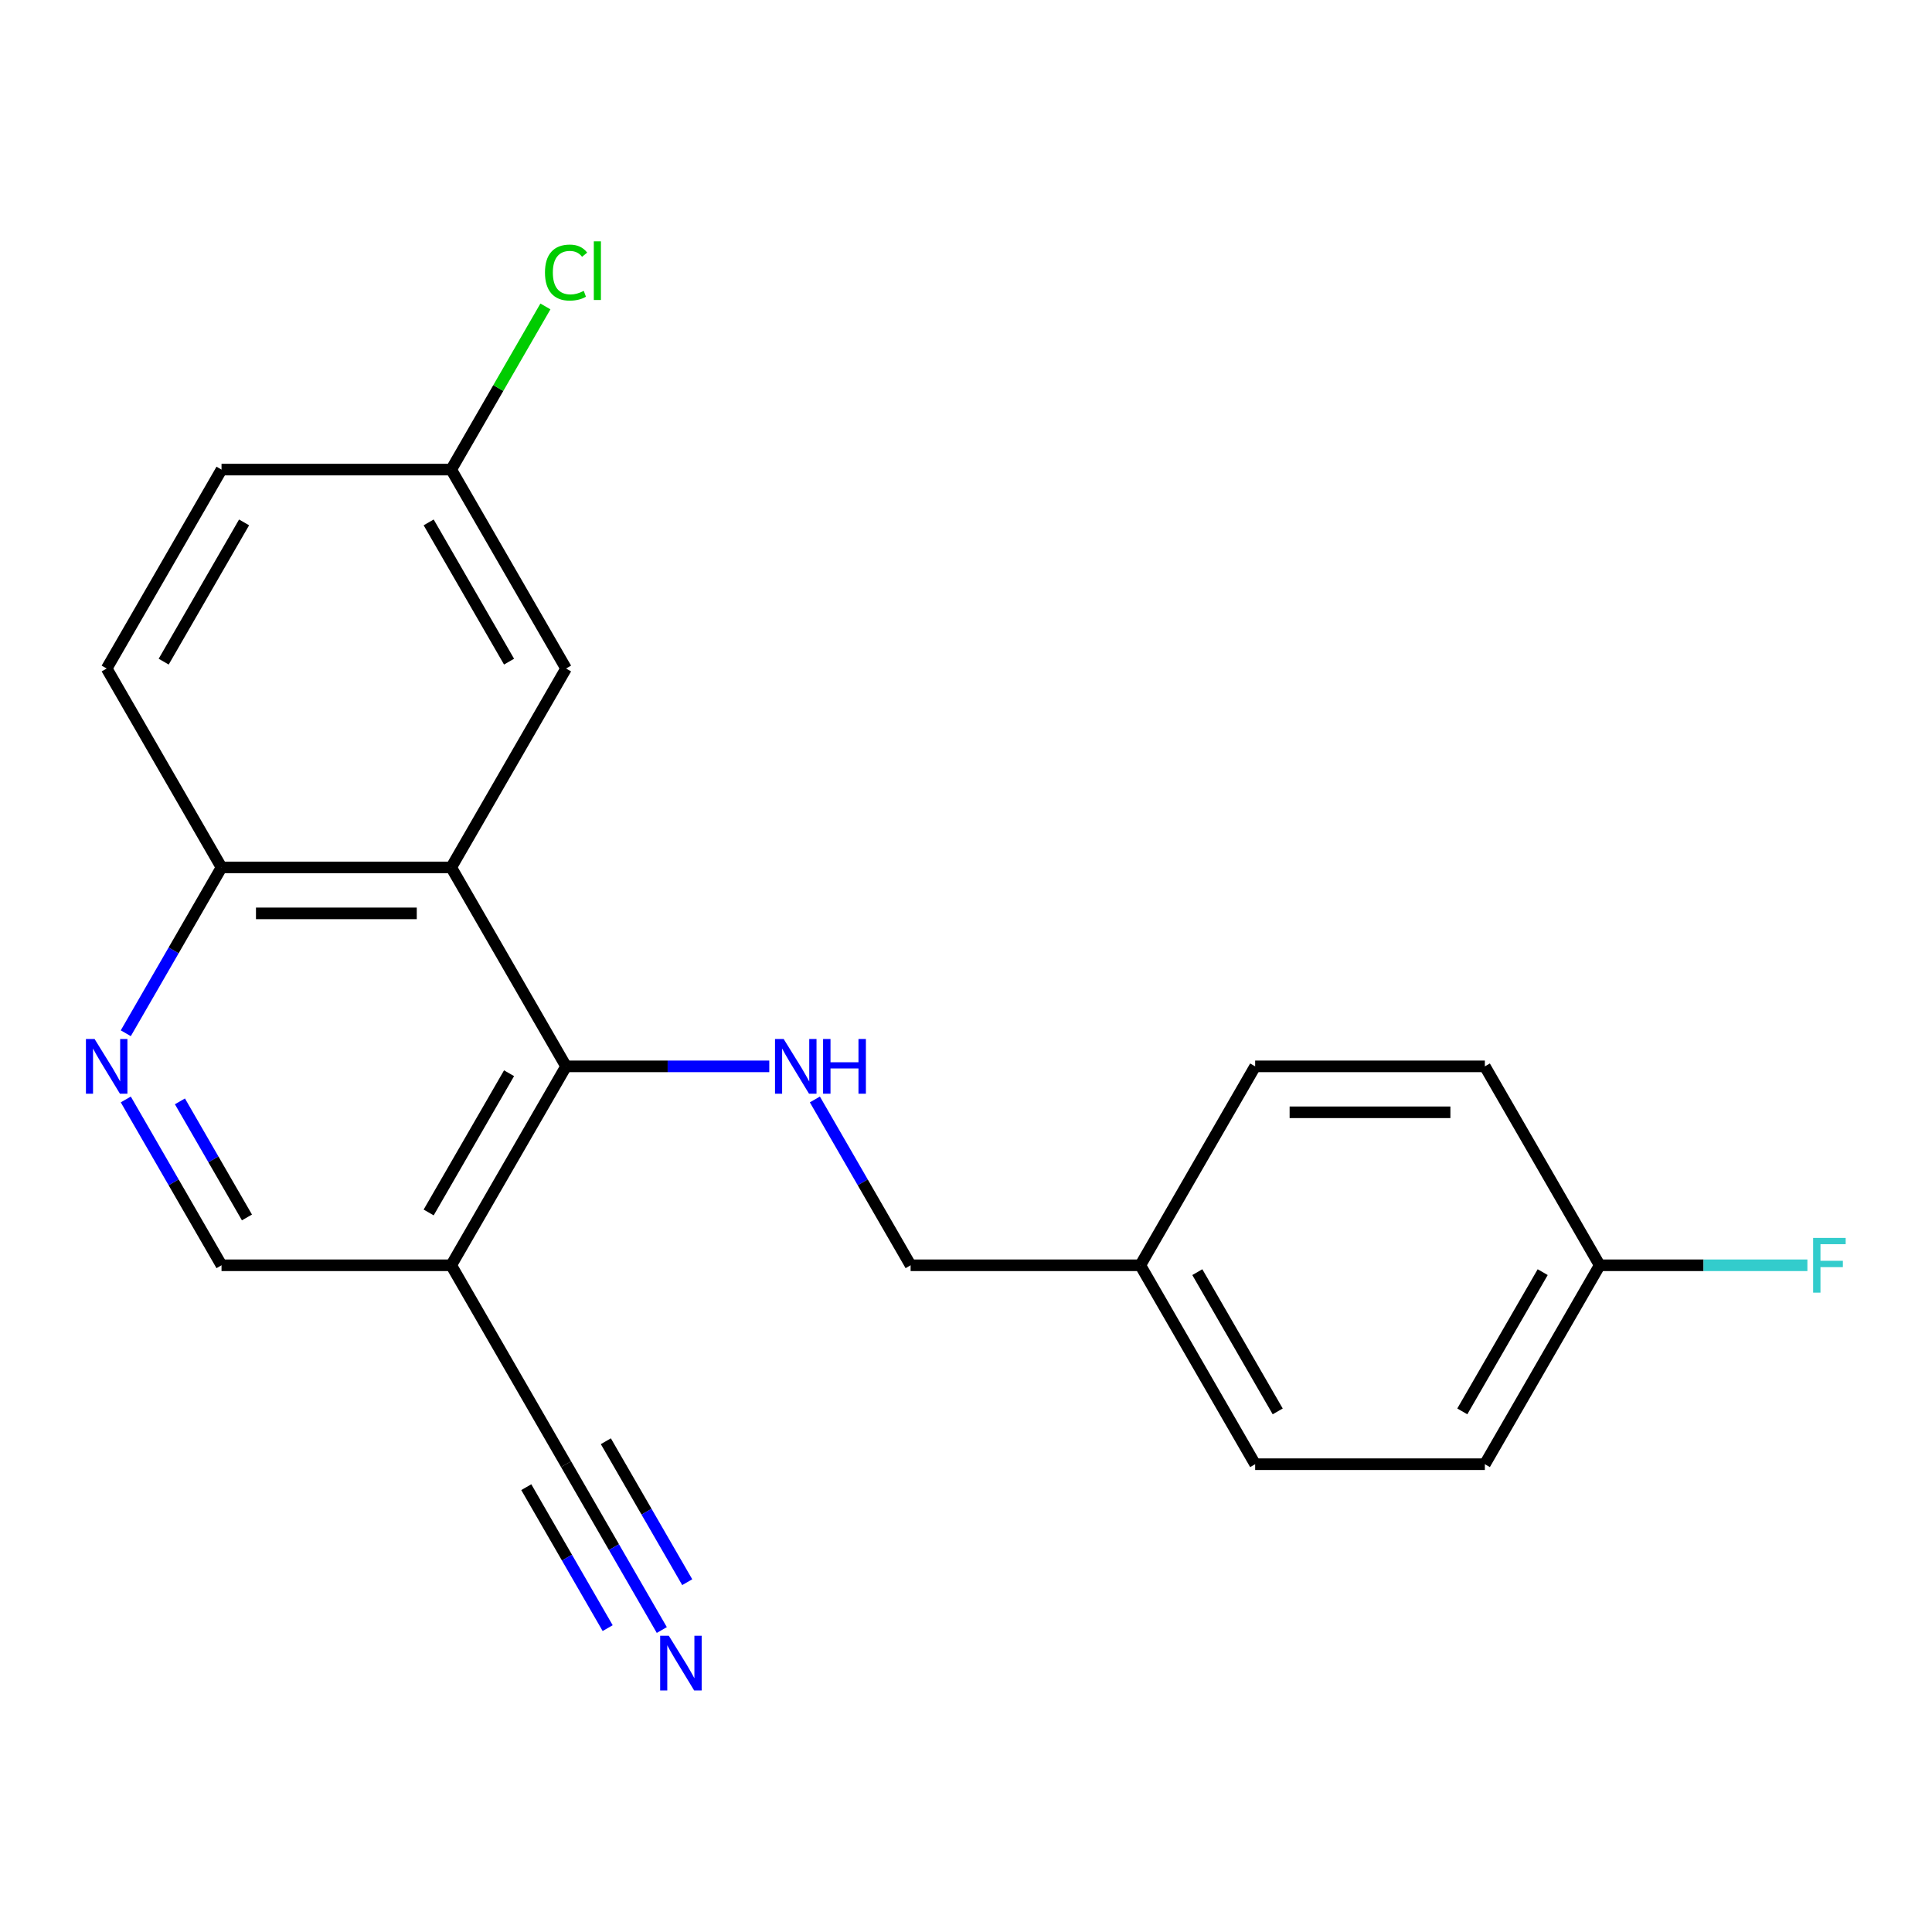 <?xml version='1.0' encoding='iso-8859-1'?>
<svg version='1.1' baseProfile='full'
              xmlns='http://www.w3.org/2000/svg'
                      xmlns:rdkit='http://www.rdkit.org/xml'
                      xmlns:xlink='http://www.w3.org/1999/xlink'
                  xml:space='preserve'
width='1000px' height='1000px' viewBox='0 0 1000 1000'>
<!-- END OF HEADER -->
<rect style='opacity:1.0;fill:#FFFFFF;stroke:none' width='1000' height='1000' x='0' y='0'> </rect>
<path class='bond-0' d='M 292.996,551.945 L 233.55,448.982' style='fill:none;fill-rule:evenodd;stroke:#000000;stroke-width:6px;stroke-linecap:butt;stroke-linejoin:miter;stroke-opacity:1' />
<path class='bond-1' d='M 292.996,551.945 L 233.55,654.907' style='fill:none;fill-rule:evenodd;stroke:#000000;stroke-width:6px;stroke-linecap:butt;stroke-linejoin:miter;stroke-opacity:1' />
<path class='bond-1' d='M 263.486,555.5 L 221.875,627.573' style='fill:none;fill-rule:evenodd;stroke:#000000;stroke-width:6px;stroke-linecap:butt;stroke-linejoin:miter;stroke-opacity:1' />
<path class='bond-2' d='M 292.996,551.945 L 345.585,551.945' style='fill:none;fill-rule:evenodd;stroke:#000000;stroke-width:6px;stroke-linecap:butt;stroke-linejoin:miter;stroke-opacity:1' />
<path class='bond-2' d='M 345.585,551.945 L 398.174,551.945' style='fill:none;fill-rule:evenodd;stroke:#0000FF;stroke-width:6px;stroke-linecap:butt;stroke-linejoin:miter;stroke-opacity:1' />
<path class='bond-6' d='M 233.55,448.982 L 114.66,448.982' style='fill:none;fill-rule:evenodd;stroke:#000000;stroke-width:6px;stroke-linecap:butt;stroke-linejoin:miter;stroke-opacity:1' />
<path class='bond-6' d='M 215.717,472.76 L 132.494,472.76' style='fill:none;fill-rule:evenodd;stroke:#000000;stroke-width:6px;stroke-linecap:butt;stroke-linejoin:miter;stroke-opacity:1' />
<path class='bond-8' d='M 233.55,448.982 L 292.996,346.02' style='fill:none;fill-rule:evenodd;stroke:#000000;stroke-width:6px;stroke-linecap:butt;stroke-linejoin:miter;stroke-opacity:1' />
<path class='bond-4' d='M 233.55,654.907 L 292.996,757.869' style='fill:none;fill-rule:evenodd;stroke:#000000;stroke-width:6px;stroke-linecap:butt;stroke-linejoin:miter;stroke-opacity:1' />
<path class='bond-7' d='M 233.55,654.907 L 114.66,654.907' style='fill:none;fill-rule:evenodd;stroke:#000000;stroke-width:6px;stroke-linecap:butt;stroke-linejoin:miter;stroke-opacity:1' />
<path class='bond-10' d='M 421.778,569.077 L 446.555,611.992' style='fill:none;fill-rule:evenodd;stroke:#0000FF;stroke-width:6px;stroke-linecap:butt;stroke-linejoin:miter;stroke-opacity:1' />
<path class='bond-10' d='M 446.555,611.992 L 471.332,654.907' style='fill:none;fill-rule:evenodd;stroke:#000000;stroke-width:6px;stroke-linecap:butt;stroke-linejoin:miter;stroke-opacity:1' />
<path class='bond-3' d='M 65.106,569.077 L 89.883,611.992' style='fill:none;fill-rule:evenodd;stroke:#0000FF;stroke-width:6px;stroke-linecap:butt;stroke-linejoin:miter;stroke-opacity:1' />
<path class='bond-3' d='M 89.883,611.992 L 114.66,654.907' style='fill:none;fill-rule:evenodd;stroke:#000000;stroke-width:6px;stroke-linecap:butt;stroke-linejoin:miter;stroke-opacity:1' />
<path class='bond-3' d='M 93.132,570.062 L 110.475,600.103' style='fill:none;fill-rule:evenodd;stroke:#0000FF;stroke-width:6px;stroke-linecap:butt;stroke-linejoin:miter;stroke-opacity:1' />
<path class='bond-3' d='M 110.475,600.103 L 127.819,630.143' style='fill:none;fill-rule:evenodd;stroke:#000000;stroke-width:6px;stroke-linecap:butt;stroke-linejoin:miter;stroke-opacity:1' />
<path class='bond-21' d='M 65.106,534.812 L 89.883,491.897' style='fill:none;fill-rule:evenodd;stroke:#0000FF;stroke-width:6px;stroke-linecap:butt;stroke-linejoin:miter;stroke-opacity:1' />
<path class='bond-21' d='M 89.883,491.897 L 114.66,448.982' style='fill:none;fill-rule:evenodd;stroke:#000000;stroke-width:6px;stroke-linecap:butt;stroke-linejoin:miter;stroke-opacity:1' />
<path class='bond-5' d='M 292.996,757.869 L 317.773,800.784' style='fill:none;fill-rule:evenodd;stroke:#000000;stroke-width:6px;stroke-linecap:butt;stroke-linejoin:miter;stroke-opacity:1' />
<path class='bond-5' d='M 317.773,800.784 L 342.55,843.699' style='fill:none;fill-rule:evenodd;stroke:#0000FF;stroke-width:6px;stroke-linecap:butt;stroke-linejoin:miter;stroke-opacity:1' />
<path class='bond-5' d='M 272.403,769.758 L 293.464,806.236' style='fill:none;fill-rule:evenodd;stroke:#000000;stroke-width:6px;stroke-linecap:butt;stroke-linejoin:miter;stroke-opacity:1' />
<path class='bond-5' d='M 293.464,806.236 L 314.524,842.714' style='fill:none;fill-rule:evenodd;stroke:#0000FF;stroke-width:6px;stroke-linecap:butt;stroke-linejoin:miter;stroke-opacity:1' />
<path class='bond-5' d='M 313.588,745.98 L 334.649,782.458' style='fill:none;fill-rule:evenodd;stroke:#000000;stroke-width:6px;stroke-linecap:butt;stroke-linejoin:miter;stroke-opacity:1' />
<path class='bond-5' d='M 334.649,782.458 L 355.709,818.935' style='fill:none;fill-rule:evenodd;stroke:#0000FF;stroke-width:6px;stroke-linecap:butt;stroke-linejoin:miter;stroke-opacity:1' />
<path class='bond-9' d='M 114.66,448.982 L 55.215,346.02' style='fill:none;fill-rule:evenodd;stroke:#000000;stroke-width:6px;stroke-linecap:butt;stroke-linejoin:miter;stroke-opacity:1' />
<path class='bond-11' d='M 292.996,346.02 L 233.55,243.058' style='fill:none;fill-rule:evenodd;stroke:#000000;stroke-width:6px;stroke-linecap:butt;stroke-linejoin:miter;stroke-opacity:1' />
<path class='bond-11' d='M 263.486,342.465 L 221.875,270.391' style='fill:none;fill-rule:evenodd;stroke:#000000;stroke-width:6px;stroke-linecap:butt;stroke-linejoin:miter;stroke-opacity:1' />
<path class='bond-22' d='M 55.215,346.02 L 114.66,243.058' style='fill:none;fill-rule:evenodd;stroke:#000000;stroke-width:6px;stroke-linecap:butt;stroke-linejoin:miter;stroke-opacity:1' />
<path class='bond-22' d='M 84.724,342.465 L 126.336,270.391' style='fill:none;fill-rule:evenodd;stroke:#000000;stroke-width:6px;stroke-linecap:butt;stroke-linejoin:miter;stroke-opacity:1' />
<path class='bond-13' d='M 471.332,654.907 L 590.222,654.907' style='fill:none;fill-rule:evenodd;stroke:#000000;stroke-width:6px;stroke-linecap:butt;stroke-linejoin:miter;stroke-opacity:1' />
<path class='bond-14' d='M 233.55,243.058 L 114.66,243.058' style='fill:none;fill-rule:evenodd;stroke:#000000;stroke-width:6px;stroke-linecap:butt;stroke-linejoin:miter;stroke-opacity:1' />
<path class='bond-15' d='M 233.55,243.058 L 257.929,200.833' style='fill:none;fill-rule:evenodd;stroke:#000000;stroke-width:6px;stroke-linecap:butt;stroke-linejoin:miter;stroke-opacity:1' />
<path class='bond-15' d='M 257.929,200.833 L 282.308,158.608' style='fill:none;fill-rule:evenodd;stroke:#00CC00;stroke-width:6px;stroke-linecap:butt;stroke-linejoin:miter;stroke-opacity:1' />
<path class='bond-12' d='M 828.003,654.907 L 768.558,757.869' style='fill:none;fill-rule:evenodd;stroke:#000000;stroke-width:6px;stroke-linecap:butt;stroke-linejoin:miter;stroke-opacity:1' />
<path class='bond-12' d='M 798.494,658.462 L 756.882,730.536' style='fill:none;fill-rule:evenodd;stroke:#000000;stroke-width:6px;stroke-linecap:butt;stroke-linejoin:miter;stroke-opacity:1' />
<path class='bond-16' d='M 828.003,654.907 L 881.752,654.907' style='fill:none;fill-rule:evenodd;stroke:#000000;stroke-width:6px;stroke-linecap:butt;stroke-linejoin:miter;stroke-opacity:1' />
<path class='bond-16' d='M 881.752,654.907 L 935.501,654.907' style='fill:none;fill-rule:evenodd;stroke:#33CCCC;stroke-width:6px;stroke-linecap:butt;stroke-linejoin:miter;stroke-opacity:1' />
<path class='bond-23' d='M 828.003,654.907 L 768.558,551.945' style='fill:none;fill-rule:evenodd;stroke:#000000;stroke-width:6px;stroke-linecap:butt;stroke-linejoin:miter;stroke-opacity:1' />
<path class='bond-19' d='M 590.222,654.907 L 649.667,551.945' style='fill:none;fill-rule:evenodd;stroke:#000000;stroke-width:6px;stroke-linecap:butt;stroke-linejoin:miter;stroke-opacity:1' />
<path class='bond-20' d='M 590.222,654.907 L 649.667,757.869' style='fill:none;fill-rule:evenodd;stroke:#000000;stroke-width:6px;stroke-linecap:butt;stroke-linejoin:miter;stroke-opacity:1' />
<path class='bond-20' d='M 619.731,658.462 L 661.343,730.536' style='fill:none;fill-rule:evenodd;stroke:#000000;stroke-width:6px;stroke-linecap:butt;stroke-linejoin:miter;stroke-opacity:1' />
<path class='bond-17' d='M 768.558,551.945 L 649.667,551.945' style='fill:none;fill-rule:evenodd;stroke:#000000;stroke-width:6px;stroke-linecap:butt;stroke-linejoin:miter;stroke-opacity:1' />
<path class='bond-17' d='M 750.724,575.723 L 667.501,575.723' style='fill:none;fill-rule:evenodd;stroke:#000000;stroke-width:6px;stroke-linecap:butt;stroke-linejoin:miter;stroke-opacity:1' />
<path class='bond-18' d='M 768.558,757.869 L 649.667,757.869' style='fill:none;fill-rule:evenodd;stroke:#000000;stroke-width:6px;stroke-linecap:butt;stroke-linejoin:miter;stroke-opacity:1' />
<path  class='atom-3' d='M 405.626 537.785
L 414.906 552.785
Q 415.826 554.265, 417.306 556.945
Q 418.786 559.625, 418.866 559.785
L 418.866 537.785
L 422.626 537.785
L 422.626 566.105
L 418.746 566.105
L 408.786 549.705
Q 407.626 547.785, 406.386 545.585
Q 405.186 543.385, 404.826 542.705
L 404.826 566.105
L 401.146 566.105
L 401.146 537.785
L 405.626 537.785
' fill='#0000FF'/>
<path  class='atom-3' d='M 426.026 537.785
L 429.866 537.785
L 429.866 549.825
L 444.346 549.825
L 444.346 537.785
L 448.186 537.785
L 448.186 566.105
L 444.346 566.105
L 444.346 553.025
L 429.866 553.025
L 429.866 566.105
L 426.026 566.105
L 426.026 537.785
' fill='#0000FF'/>
<path  class='atom-4' d='M 48.955 537.785
L 58.235 552.785
Q 59.155 554.265, 60.635 556.945
Q 62.115 559.625, 62.195 559.785
L 62.195 537.785
L 65.955 537.785
L 65.955 566.105
L 62.075 566.105
L 52.115 549.705
Q 50.955 547.785, 49.715 545.585
Q 48.515 543.385, 48.155 542.705
L 48.155 566.105
L 44.475 566.105
L 44.475 537.785
L 48.955 537.785
' fill='#0000FF'/>
<path  class='atom-6' d='M 346.181 846.671
L 355.461 861.671
Q 356.381 863.151, 357.861 865.831
Q 359.341 868.511, 359.421 868.671
L 359.421 846.671
L 363.181 846.671
L 363.181 874.991
L 359.301 874.991
L 349.341 858.591
Q 348.181 856.671, 346.941 854.471
Q 345.741 852.271, 345.381 851.591
L 345.381 874.991
L 341.701 874.991
L 341.701 846.671
L 346.181 846.671
' fill='#0000FF'/>
<path  class='atom-16' d='M 282.076 141.076
Q 282.076 134.036, 285.356 130.356
Q 288.676 126.636, 294.956 126.636
Q 300.796 126.636, 303.916 130.756
L 301.276 132.916
Q 298.996 129.916, 294.956 129.916
Q 290.676 129.916, 288.396 132.796
Q 286.156 135.636, 286.156 141.076
Q 286.156 146.676, 288.476 149.556
Q 290.836 152.436, 295.396 152.436
Q 298.516 152.436, 302.156 150.556
L 303.276 153.556
Q 301.796 154.516, 299.556 155.076
Q 297.316 155.636, 294.836 155.636
Q 288.676 155.636, 285.356 151.876
Q 282.076 148.116, 282.076 141.076
' fill='#00CC00'/>
<path  class='atom-16' d='M 307.356 124.916
L 311.036 124.916
L 311.036 155.276
L 307.356 155.276
L 307.356 124.916
' fill='#00CC00'/>
<path  class='atom-17' d='M 938.474 640.747
L 955.314 640.747
L 955.314 643.987
L 942.274 643.987
L 942.274 652.587
L 953.874 652.587
L 953.874 655.867
L 942.274 655.867
L 942.274 669.067
L 938.474 669.067
L 938.474 640.747
' fill='#33CCCC'/>
</svg>
